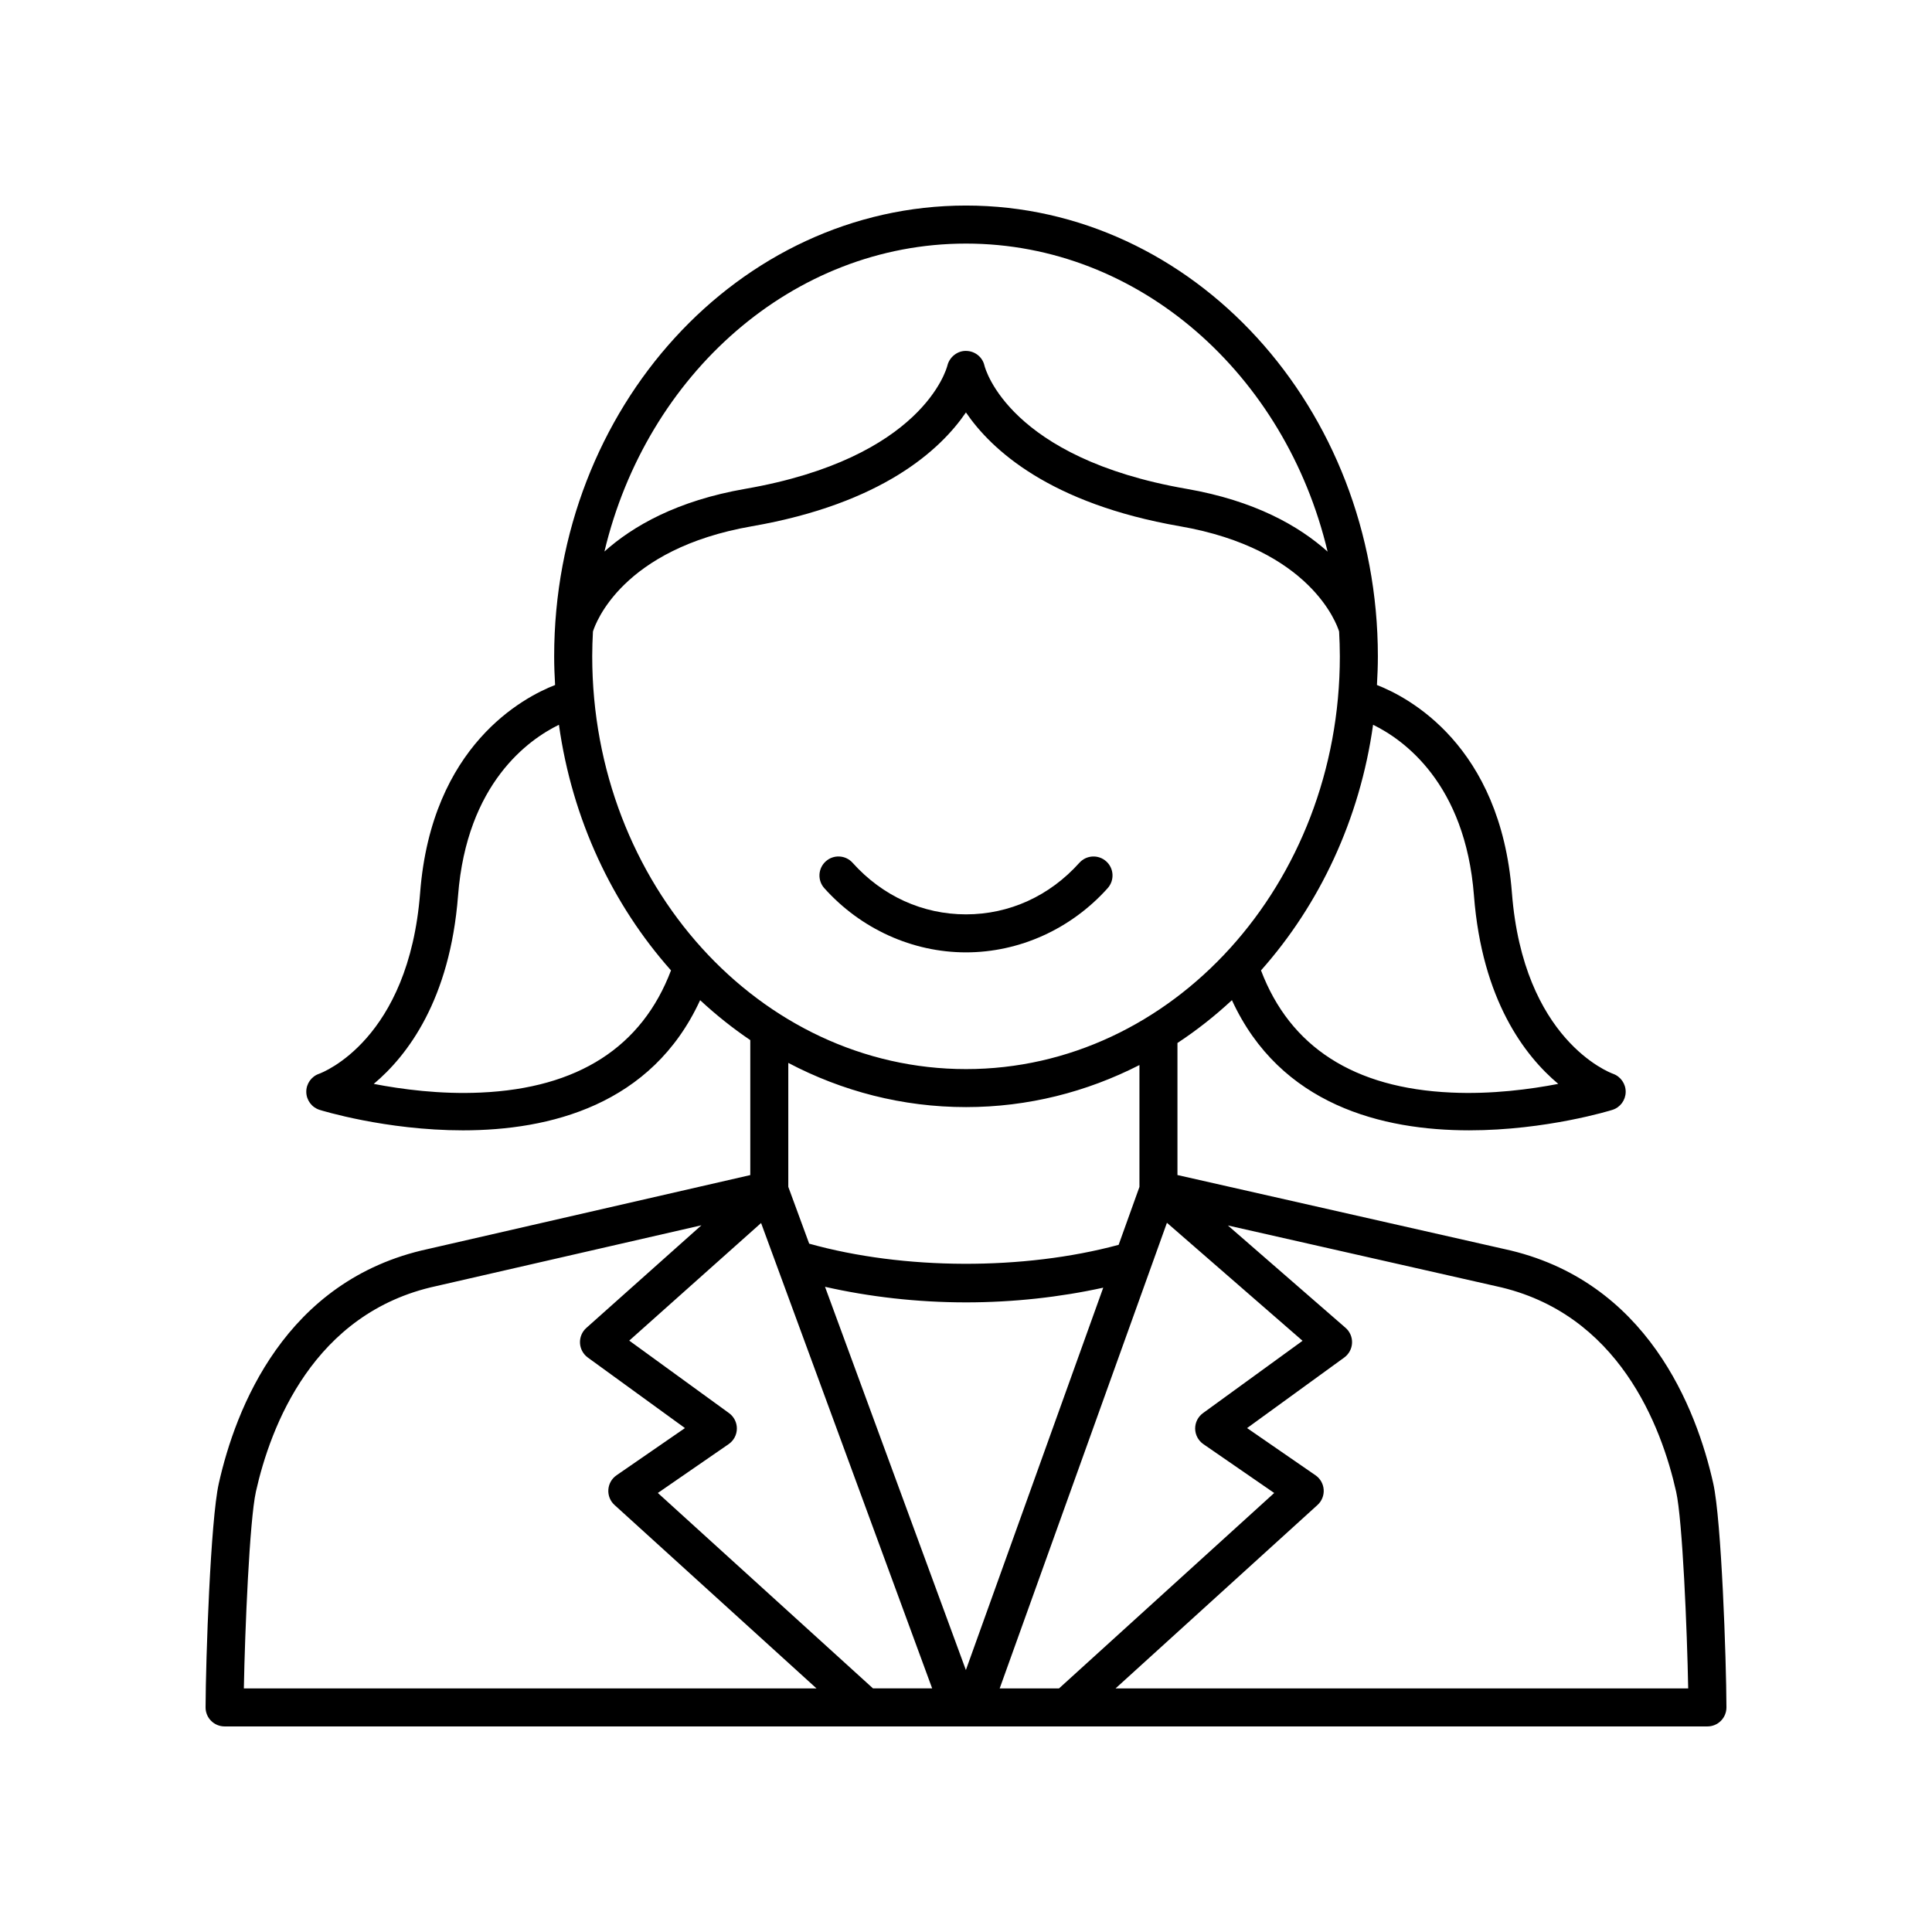 <?xml version="1.0" encoding="UTF-8"?>
<!-- Uploaded to: SVG Repo, www.svgrepo.com, Generator: SVG Repo Mixer Tools -->
<svg fill="#000000" width="800px" height="800px" version="1.1" viewBox="144 144 512 512" xmlns="http://www.w3.org/2000/svg">
 <g>
  <path d="m437.54 379.38c1.859-2.078 1.688-5.258-0.383-7.113-2.07-1.859-5.254-1.684-7.113 0.383-7.902 8.812-18.57 13.664-30.047 13.664s-22.145-4.852-30.047-13.664c-1.855-2.07-5.043-2.25-7.113-0.383-2.07 1.855-2.242 5.039-0.383 7.113 9.684 10.809 23.371 17.008 37.543 17.008 14.168 0 27.855-6.199 37.543-17.008z"/>
  <path d="m199.95 600.04c0.945 0.949 2.231 1.48 3.566 1.48h392.97c1.34 0 2.621-0.531 3.566-1.48 0.945-0.949 1.477-2.234 1.473-3.578-0.043-12.875-1.324-49.609-3.492-59.32-4.402-19.684-17.461-53.938-55.359-62.129l-86.637-19.617v-34.996c5.098-3.352 9.918-7.156 14.434-11.348 12.812 27.863 39.949 34.496 62.859 34.496 20.512 0 37.633-5.309 38.008-5.434 2.051-0.656 3.445-2.555 3.484-4.707 0.039-2.16-1.312-4.109-3.344-4.84-0.969-0.348-23.785-9.023-26.809-47.988-3.039-39.102-27.473-51.824-35.766-55.047 0.145-2.516 0.246-5.047 0.246-7.602-0.008-65.871-48.969-119.46-109.15-119.46-60.184 0-109.14 53.586-109.14 119.46 0 2.555 0.098 5.086 0.246 7.602-8.293 3.223-32.73 15.945-35.766 55.047-3.027 38.965-25.84 47.641-26.773 47.98-2.051 0.703-3.426 2.648-3.398 4.816 0.023 2.168 1.438 4.082 3.504 4.742 0.375 0.121 17.492 5.434 38.008 5.434 22.91 0 50.047-6.633 62.859-34.496 4.176 3.875 8.613 7.422 13.293 10.582v35.77l-85.445 19.598c-37.949 8.203-51.004 42.453-55.41 62.145-2.18 9.703-3.457 46.438-3.5 59.312-0.008 1.344 0.523 2.629 1.469 3.578zm137.25-81.551-26.445-19.211 34.941-31.168 45.336 123.33h-15.68l-57.016-51.789 18.766-12.945c1.344-0.93 2.156-2.449 2.176-4.09 0.016-1.629-0.758-3.168-2.078-4.129zm125.71 8.223 18.766 12.945-57.02 51.785h-15.727l44.32-123.39 35.941 31.273-26.383 19.164c-1.324 0.961-2.098 2.5-2.078 4.133 0.023 1.637 0.836 3.16 2.18 4.09zm-62.941 59.863-37.332-101.56c11.773 2.668 24.488 4.129 37.367 4.129 12.504 0 24.883-1.375 36.367-3.898zm188.23-47.234c1.684 7.551 2.906 36.699 3.188 52.102h-151.75l53.508-48.602c1.141-1.031 1.746-2.527 1.645-4.062-0.102-1.535-0.898-2.938-2.164-3.812l-18.137-12.512 25.746-18.695c1.238-0.906 2.004-2.32 2.07-3.856 0.07-1.535-0.566-3.016-1.727-4.023l-31.176-27.121 71.094 16.098c32.465 7.012 43.82 37.145 47.703 54.484zm-53.586-157.99c2.148 27.652 13.438 42.426 22.34 49.891-7.375 1.422-17.609 2.793-28.336 2.297-25.828-1.148-42.742-12.09-50.441-32.375 15.488-17.426 26.191-39.977 29.703-65.094 8.012 3.91 24.418 15.461 26.734 45.281zm-134.61-172.8c45.941 0 84.672 34.715 95.824 81.633-7.543-6.762-19.266-13.492-37.398-16.641-46.902-8.148-53.297-31.699-53.535-32.645-0.512-2.277-2.527-3.879-4.867-3.902-2.234-0.074-4.383 1.578-4.949 3.848-0.25 1-6.648 24.551-53.551 32.699-18.102 3.144-29.809 9.863-37.344 16.613 11.164-46.906 49.887-81.605 95.82-81.605zm-128.62 224.99c-10.766 0.496-20.961-0.875-28.336-2.297 8.906-7.469 20.191-22.238 22.34-49.891 2.316-29.82 18.723-41.371 26.734-45.281 3.512 25.117 14.211 47.668 29.703 65.094-7.699 20.285-24.613 31.227-50.441 32.375zm29.559-115.61c0-2.211 0.078-4.398 0.195-6.574 0.664-2.144 7.688-21.91 42.117-27.891 34.555-6.004 50.004-20.301 56.727-30.168 6.727 9.871 22.176 24.168 56.727 30.168 34.602 6.012 41.566 25.938 42.168 27.887 0.117 2.18 0.195 4.367 0.195 6.578 0 60.316-44.441 109.39-99.066 109.39-54.621 0-99.062-49.074-99.062-109.39zm99.066 119.46c16.414 0 31.98-4.012 45.957-11.145v32.293l-5.516 15.355c-25.215 6.801-56.938 6.699-82.008-0.312l-5.535-15.059v-32.844c14.27 7.504 30.242 11.711 47.102 11.711zm-188.2 101.95c3.883-17.344 15.238-47.477 47.77-54.508l70.305-16.121-30.504 27.207c-1.137 1.012-1.75 2.488-1.676 4.012 0.078 1.523 0.84 2.926 2.07 3.828l25.746 18.695-18.137 12.512c-1.266 0.875-2.062 2.277-2.164 3.812-0.102 1.535 0.5 3.031 1.645 4.062l53.512 48.598h-151.75c0.281-15.402 1.508-44.551 3.188-52.098z"/>
 </g>
</svg>